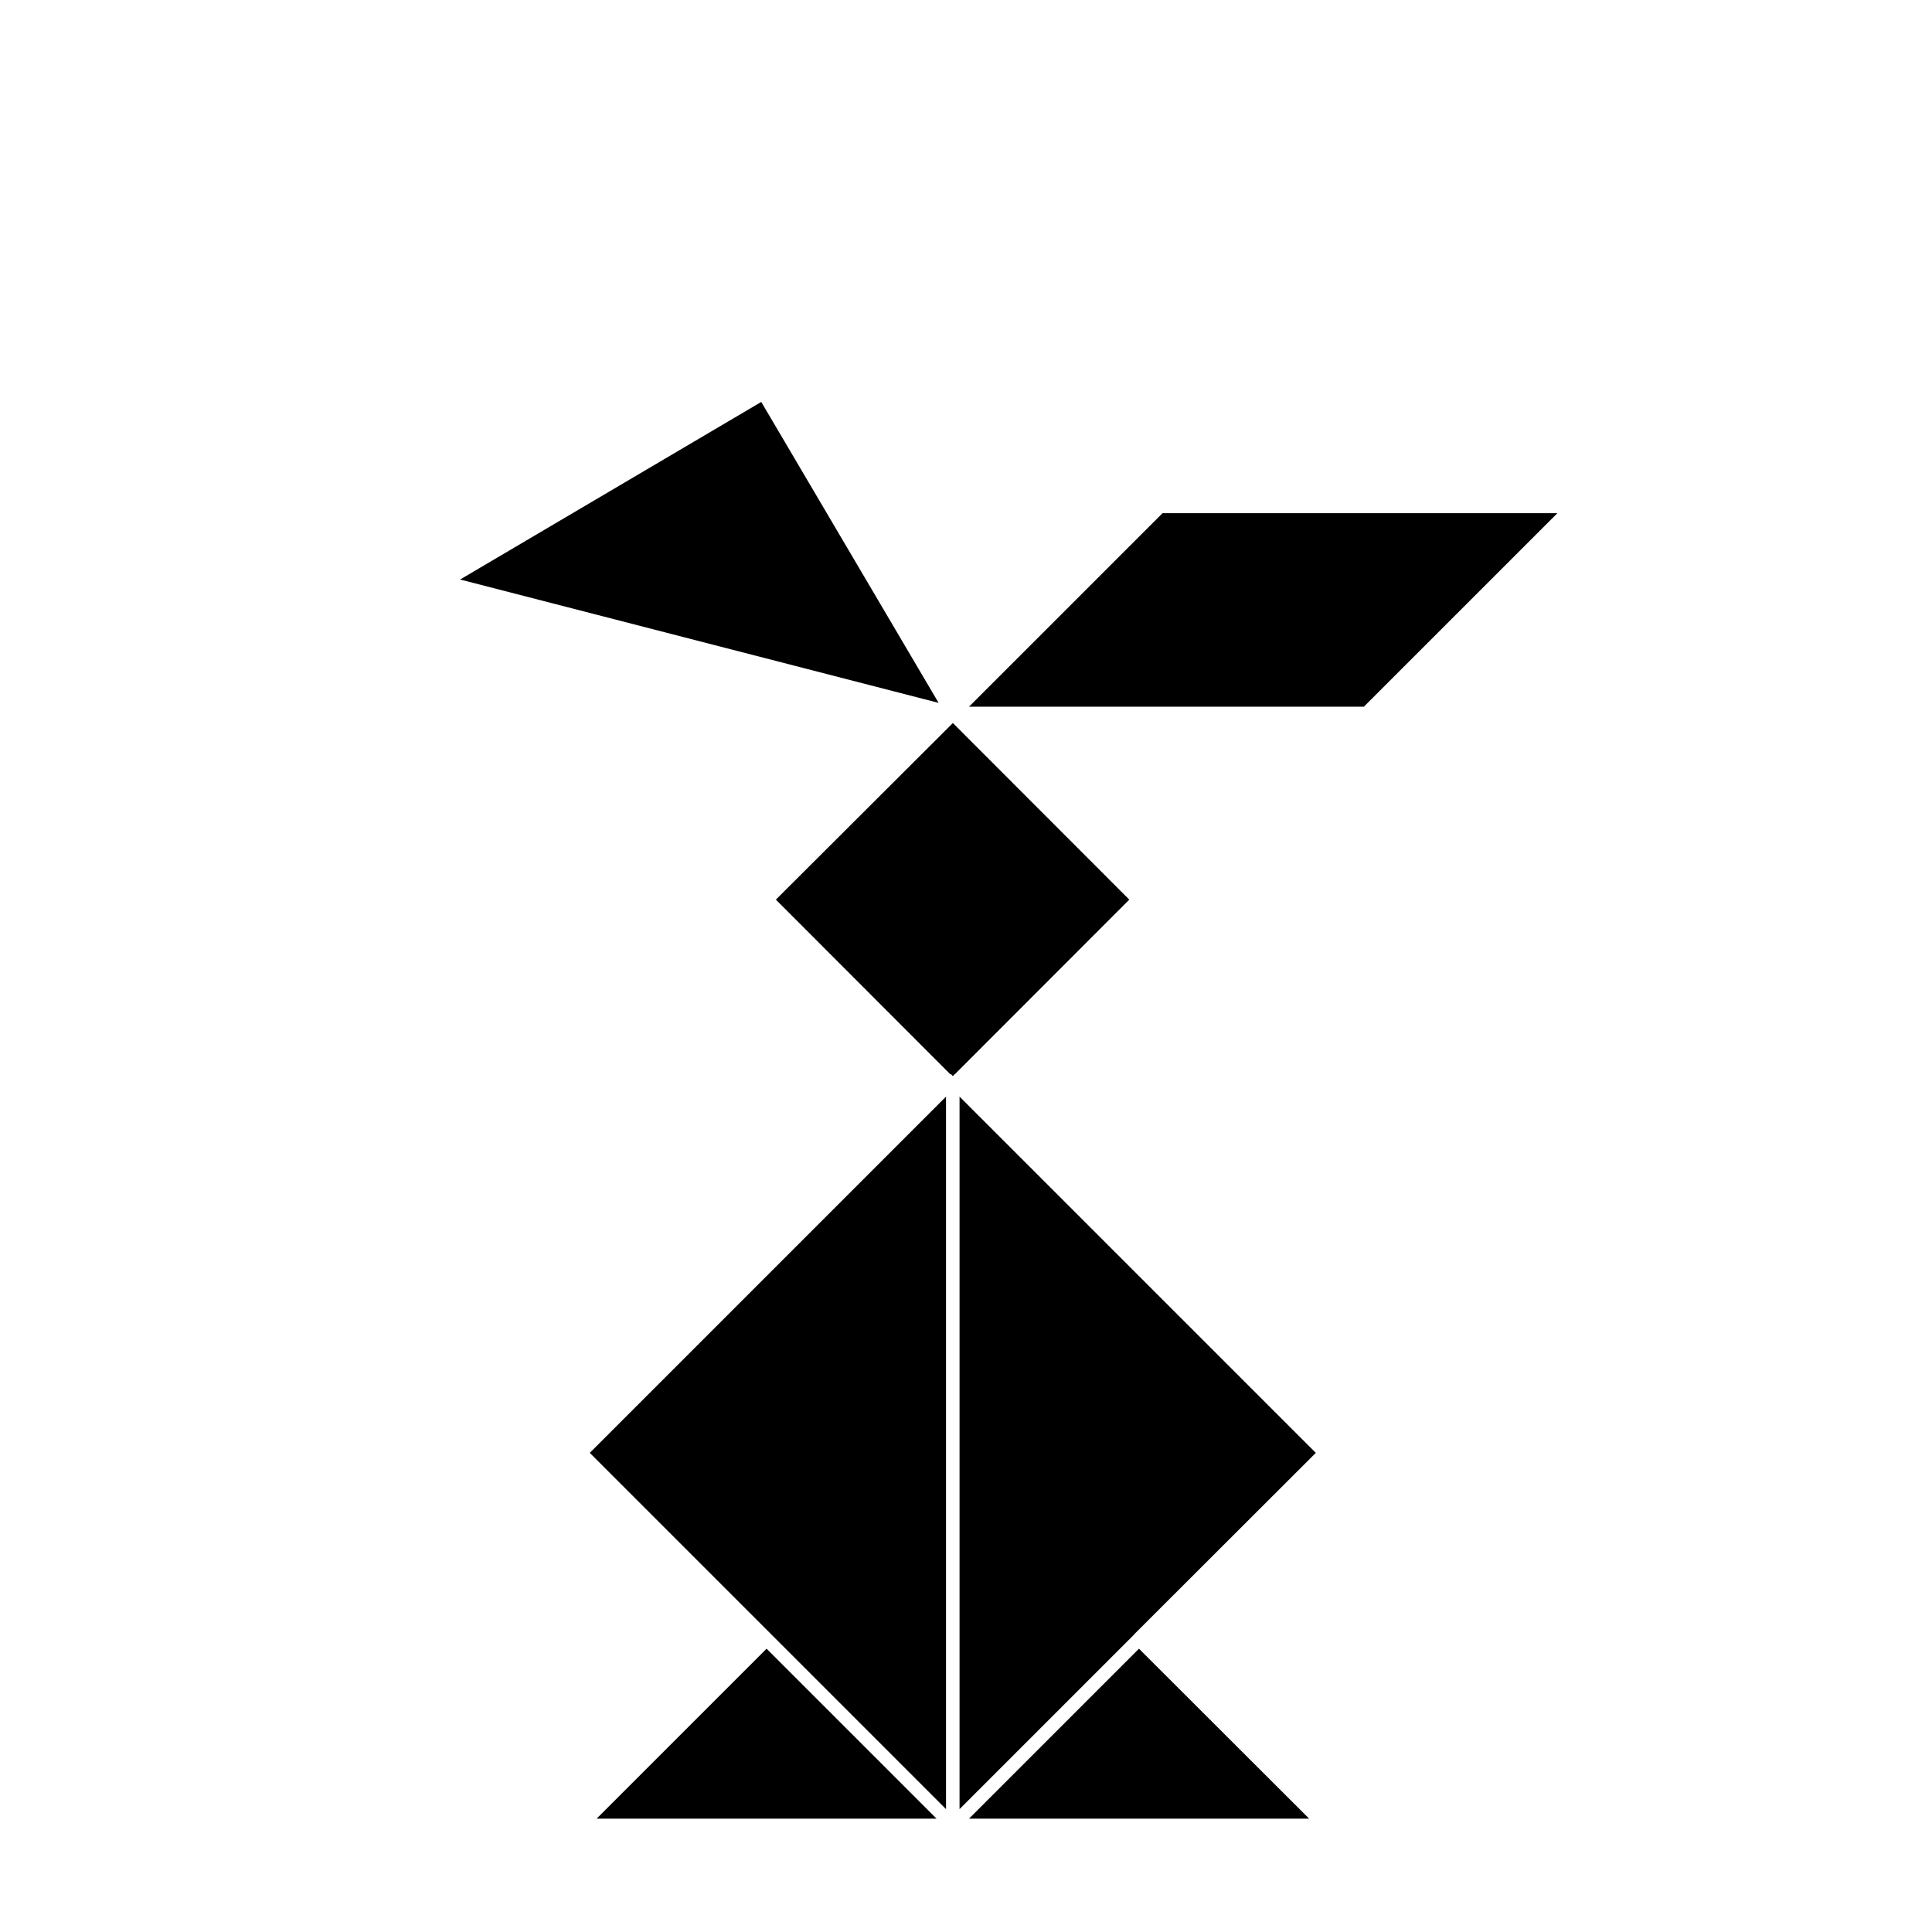 <?xml version="1.0" encoding="UTF-8"?>
<!-- Uploaded to: SVG Repo, www.svgrepo.com, Generator: SVG Repo Mixer Tools -->
<svg fill="#000000" width="800px" height="800px" version="1.1" viewBox="144 144 512 512" xmlns="http://www.w3.org/2000/svg">
 <g>
  <path d="m398.29 623.44 46.301-46.301v-0.051l48.113-48.062-94.414-94.414z"/>
  <path d="m348.41 577.14 46.297 46.301v-188.83l-94.414 94.414z"/>
  <path d="m302.11 625.96h90.082l-45.043-45.039z"/>
  <path d="m347.1 580.89 45.031 45.031z"/>
  <path d="m345.74 250.52-79.805 47.055 126.81 32.695z"/>
  <path d="m396.52 335.61-46.906 46.801 46.199 46.25h1.258l46.199-46.25z"/>
  <path d="m396.52 428.57h-0.605l0.605 0.605 0.555-0.605z"/>
  <path d="m400.8 625.96h90.133l-45.094-45.039z"/>
  <path d="m400.8 625.95 45.031-45.031z"/>
  <path d="m400.8 331.28h104.64l51.289-51.285h-104.64z"/>
 </g>
</svg>